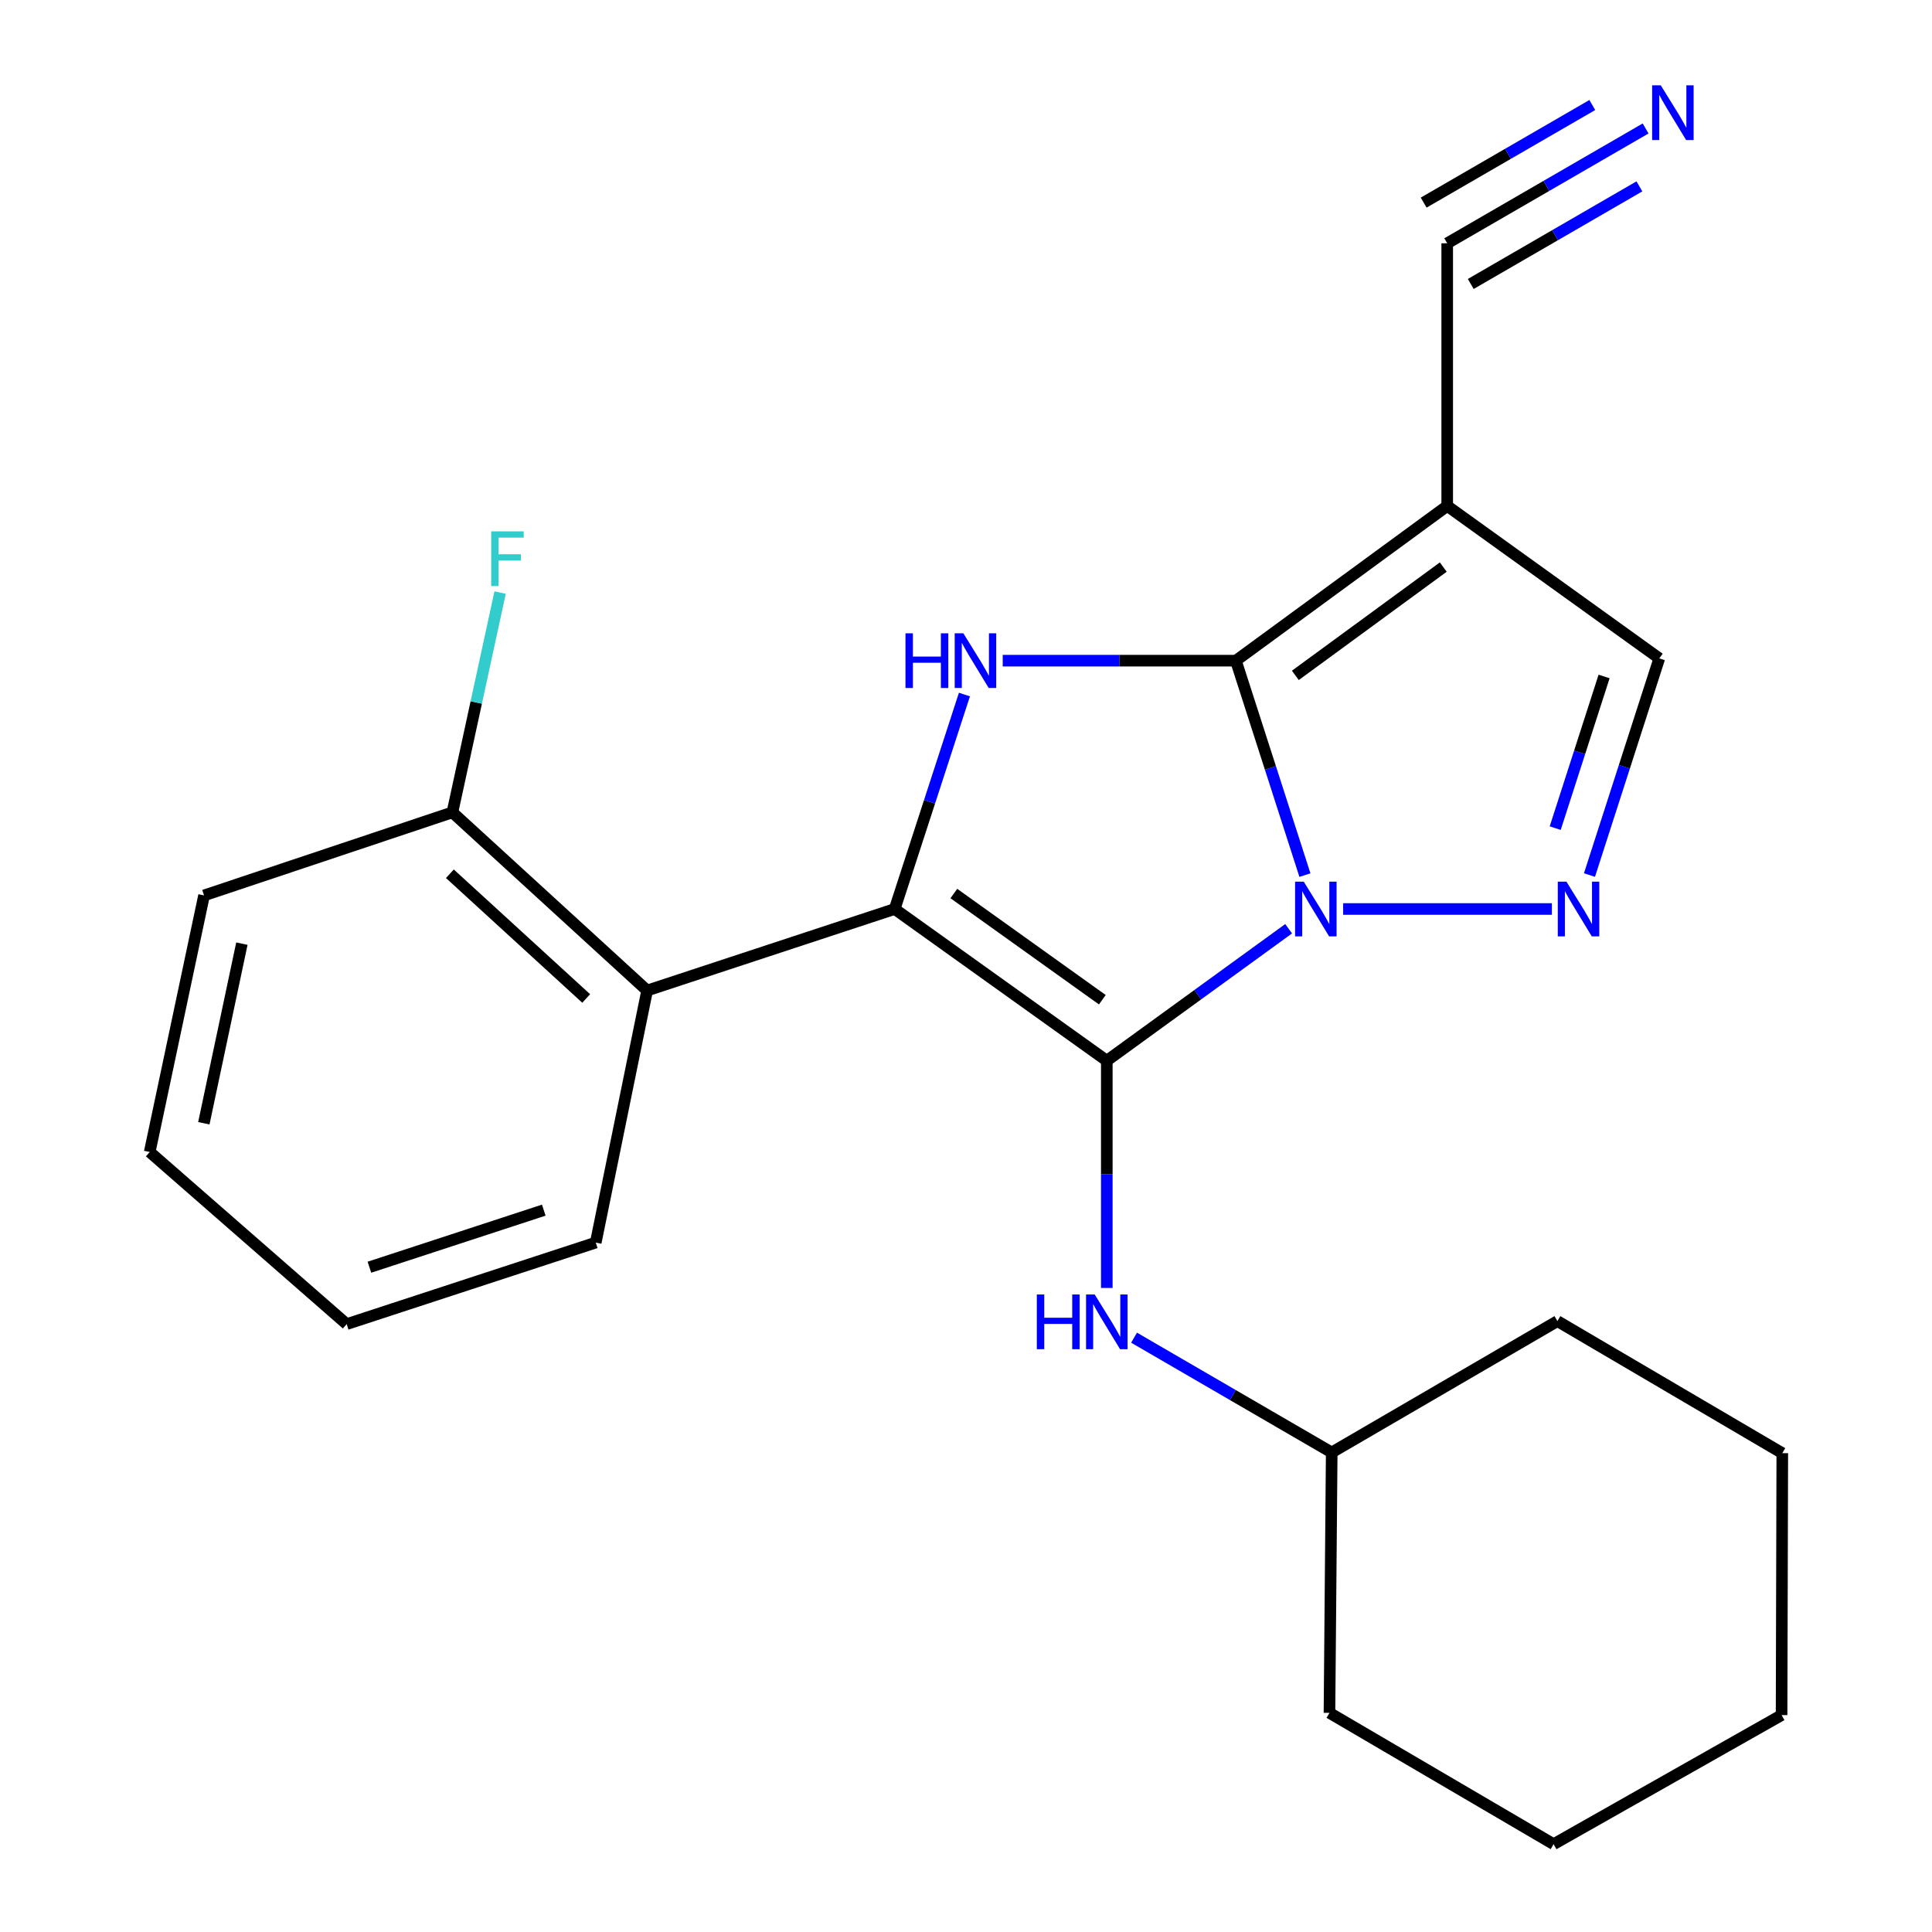 <?xml version='1.0' encoding='iso-8859-1'?>
<svg version='1.1' baseProfile='full'
              xmlns='http://www.w3.org/2000/svg'
                      xmlns:rdkit='http://www.rdkit.org/xml'
                      xmlns:xlink='http://www.w3.org/1999/xlink'
                  xml:space='preserve'
width='1000px' height='1000px' viewBox='0 0 1000 1000'>
<!-- END OF HEADER -->
<rect style='opacity:1.0;fill:#FFFFFF;stroke:none' width='1000' height='1000' x='0' y='0'> </rect>
<path class='bond-0' d='M 666.992,480.717 L 619.935,514.87' style='fill:none;fill-rule:evenodd;stroke:#0000FF;stroke-width:6px;stroke-linecap:butt;stroke-linejoin:miter;stroke-opacity:1' />
<path class='bond-0' d='M 619.935,514.87 L 572.878,549.024' style='fill:none;fill-rule:evenodd;stroke:#000000;stroke-width:6px;stroke-linecap:butt;stroke-linejoin:miter;stroke-opacity:1' />
<path class='bond-1' d='M 675.428,452.96 L 657.558,397.459' style='fill:none;fill-rule:evenodd;stroke:#0000FF;stroke-width:6px;stroke-linecap:butt;stroke-linejoin:miter;stroke-opacity:1' />
<path class='bond-1' d='M 657.558,397.459 L 639.688,341.959' style='fill:none;fill-rule:evenodd;stroke:#000000;stroke-width:6px;stroke-linecap:butt;stroke-linejoin:miter;stroke-opacity:1' />
<path class='bond-4' d='M 695.213,470.496 L 803.26,470.496' style='fill:none;fill-rule:evenodd;stroke:#0000FF;stroke-width:6px;stroke-linecap:butt;stroke-linejoin:miter;stroke-opacity:1' />
<path class='bond-2' d='M 572.878,549.024 L 463.088,470.496' style='fill:none;fill-rule:evenodd;stroke:#000000;stroke-width:6px;stroke-linecap:butt;stroke-linejoin:miter;stroke-opacity:1' />
<path class='bond-2' d='M 570.563,517.457 L 493.71,462.487' style='fill:none;fill-rule:evenodd;stroke:#000000;stroke-width:6px;stroke-linecap:butt;stroke-linejoin:miter;stroke-opacity:1' />
<path class='bond-7' d='M 572.878,549.024 L 572.878,607.835' style='fill:none;fill-rule:evenodd;stroke:#000000;stroke-width:6px;stroke-linecap:butt;stroke-linejoin:miter;stroke-opacity:1' />
<path class='bond-7' d='M 572.878,607.835 L 572.878,666.645' style='fill:none;fill-rule:evenodd;stroke:#0000FF;stroke-width:6px;stroke-linecap:butt;stroke-linejoin:miter;stroke-opacity:1' />
<path class='bond-3' d='M 639.688,341.959 L 579.345,341.959' style='fill:none;fill-rule:evenodd;stroke:#000000;stroke-width:6px;stroke-linecap:butt;stroke-linejoin:miter;stroke-opacity:1' />
<path class='bond-3' d='M 579.345,341.959 L 519.003,341.959' style='fill:none;fill-rule:evenodd;stroke:#0000FF;stroke-width:6px;stroke-linecap:butt;stroke-linejoin:miter;stroke-opacity:1' />
<path class='bond-5' d='M 639.688,341.959 L 749.073,261.876' style='fill:none;fill-rule:evenodd;stroke:#000000;stroke-width:6px;stroke-linecap:butt;stroke-linejoin:miter;stroke-opacity:1' />
<path class='bond-5' d='M 670.468,349.577 L 747.037,293.519' style='fill:none;fill-rule:evenodd;stroke:#000000;stroke-width:6px;stroke-linecap:butt;stroke-linejoin:miter;stroke-opacity:1' />
<path class='bond-6' d='M 463.088,470.496 L 334.956,512.693' style='fill:none;fill-rule:evenodd;stroke:#000000;stroke-width:6px;stroke-linecap:butt;stroke-linejoin:miter;stroke-opacity:1' />
<path class='bond-24' d='M 463.088,470.496 L 481.138,414.997' style='fill:none;fill-rule:evenodd;stroke:#000000;stroke-width:6px;stroke-linecap:butt;stroke-linejoin:miter;stroke-opacity:1' />
<path class='bond-24' d='M 481.138,414.997 L 499.188,359.498' style='fill:none;fill-rule:evenodd;stroke:#0000FF;stroke-width:6px;stroke-linecap:butt;stroke-linejoin:miter;stroke-opacity:1' />
<path class='bond-8' d='M 822.707,452.929 L 840.779,396.856' style='fill:none;fill-rule:evenodd;stroke:#0000FF;stroke-width:6px;stroke-linecap:butt;stroke-linejoin:miter;stroke-opacity:1' />
<path class='bond-8' d='M 840.779,396.856 L 858.851,340.783' style='fill:none;fill-rule:evenodd;stroke:#000000;stroke-width:6px;stroke-linecap:butt;stroke-linejoin:miter;stroke-opacity:1' />
<path class='bond-8' d='M 804.973,428.644 L 817.623,389.393' style='fill:none;fill-rule:evenodd;stroke:#0000FF;stroke-width:6px;stroke-linecap:butt;stroke-linejoin:miter;stroke-opacity:1' />
<path class='bond-8' d='M 817.623,389.393 L 830.273,350.142' style='fill:none;fill-rule:evenodd;stroke:#000000;stroke-width:6px;stroke-linecap:butt;stroke-linejoin:miter;stroke-opacity:1' />
<path class='bond-9' d='M 749.073,261.876 L 749.073,125.932' style='fill:none;fill-rule:evenodd;stroke:#000000;stroke-width:6px;stroke-linecap:butt;stroke-linejoin:miter;stroke-opacity:1' />
<path class='bond-23' d='M 749.073,261.876 L 858.851,340.783' style='fill:none;fill-rule:evenodd;stroke:#000000;stroke-width:6px;stroke-linecap:butt;stroke-linejoin:miter;stroke-opacity:1' />
<path class='bond-11' d='M 334.956,512.693 L 234.167,420.473' style='fill:none;fill-rule:evenodd;stroke:#000000;stroke-width:6px;stroke-linecap:butt;stroke-linejoin:miter;stroke-opacity:1' />
<path class='bond-11' d='M 303.414,516.809 L 232.862,452.255' style='fill:none;fill-rule:evenodd;stroke:#000000;stroke-width:6px;stroke-linecap:butt;stroke-linejoin:miter;stroke-opacity:1' />
<path class='bond-14' d='M 334.956,512.693 L 308.356,643.163' style='fill:none;fill-rule:evenodd;stroke:#000000;stroke-width:6px;stroke-linecap:butt;stroke-linejoin:miter;stroke-opacity:1' />
<path class='bond-13' d='M 586.984,692.376 L 638.138,722.084' style='fill:none;fill-rule:evenodd;stroke:#0000FF;stroke-width:6px;stroke-linecap:butt;stroke-linejoin:miter;stroke-opacity:1' />
<path class='bond-13' d='M 638.138,722.084 L 689.292,751.792' style='fill:none;fill-rule:evenodd;stroke:#000000;stroke-width:6px;stroke-linecap:butt;stroke-linejoin:miter;stroke-opacity:1' />
<path class='bond-10' d='M 749.073,125.932 L 800.419,96.213' style='fill:none;fill-rule:evenodd;stroke:#000000;stroke-width:6px;stroke-linecap:butt;stroke-linejoin:miter;stroke-opacity:1' />
<path class='bond-10' d='M 800.419,96.213 L 851.765,66.494' style='fill:none;fill-rule:evenodd;stroke:#0000FF;stroke-width:6px;stroke-linecap:butt;stroke-linejoin:miter;stroke-opacity:1' />
<path class='bond-10' d='M 761.261,146.988 L 804.905,121.727' style='fill:none;fill-rule:evenodd;stroke:#000000;stroke-width:6px;stroke-linecap:butt;stroke-linejoin:miter;stroke-opacity:1' />
<path class='bond-10' d='M 804.905,121.727 L 848.548,96.466' style='fill:none;fill-rule:evenodd;stroke:#0000FF;stroke-width:6px;stroke-linecap:butt;stroke-linejoin:miter;stroke-opacity:1' />
<path class='bond-10' d='M 736.886,104.876 L 780.53,79.615' style='fill:none;fill-rule:evenodd;stroke:#000000;stroke-width:6px;stroke-linecap:butt;stroke-linejoin:miter;stroke-opacity:1' />
<path class='bond-10' d='M 780.53,79.615 L 824.174,54.353' style='fill:none;fill-rule:evenodd;stroke:#0000FF;stroke-width:6px;stroke-linecap:butt;stroke-linejoin:miter;stroke-opacity:1' />
<path class='bond-12' d='M 234.167,420.473 L 246.512,363.592' style='fill:none;fill-rule:evenodd;stroke:#000000;stroke-width:6px;stroke-linecap:butt;stroke-linejoin:miter;stroke-opacity:1' />
<path class='bond-12' d='M 246.512,363.592 L 258.857,306.71' style='fill:none;fill-rule:evenodd;stroke:#33CCCC;stroke-width:6px;stroke-linecap:butt;stroke-linejoin:miter;stroke-opacity:1' />
<path class='bond-15' d='M 234.167,420.473 L 105.616,463.468' style='fill:none;fill-rule:evenodd;stroke:#000000;stroke-width:6px;stroke-linecap:butt;stroke-linejoin:miter;stroke-opacity:1' />
<path class='bond-16' d='M 689.292,751.792 L 806.111,683.806' style='fill:none;fill-rule:evenodd;stroke:#000000;stroke-width:6px;stroke-linecap:butt;stroke-linejoin:miter;stroke-opacity:1' />
<path class='bond-17' d='M 689.292,751.792 L 688.13,886.573' style='fill:none;fill-rule:evenodd;stroke:#000000;stroke-width:6px;stroke-linecap:butt;stroke-linejoin:miter;stroke-opacity:1' />
<path class='bond-18' d='M 308.356,643.163 L 179.44,685.36' style='fill:none;fill-rule:evenodd;stroke:#000000;stroke-width:6px;stroke-linecap:butt;stroke-linejoin:miter;stroke-opacity:1' />
<path class='bond-18' d='M 281.451,626.371 L 191.21,655.909' style='fill:none;fill-rule:evenodd;stroke:#000000;stroke-width:6px;stroke-linecap:butt;stroke-linejoin:miter;stroke-opacity:1' />
<path class='bond-26' d='M 105.616,463.468 L 77.489,596.276' style='fill:none;fill-rule:evenodd;stroke:#000000;stroke-width:6px;stroke-linecap:butt;stroke-linejoin:miter;stroke-opacity:1' />
<path class='bond-26' d='M 125.198,488.43 L 105.509,581.396' style='fill:none;fill-rule:evenodd;stroke:#000000;stroke-width:6px;stroke-linecap:butt;stroke-linejoin:miter;stroke-opacity:1' />
<path class='bond-21' d='M 806.111,683.806 L 922.511,752.156' style='fill:none;fill-rule:evenodd;stroke:#000000;stroke-width:6px;stroke-linecap:butt;stroke-linejoin:miter;stroke-opacity:1' />
<path class='bond-20' d='M 688.13,886.573 L 804.138,954.545' style='fill:none;fill-rule:evenodd;stroke:#000000;stroke-width:6px;stroke-linecap:butt;stroke-linejoin:miter;stroke-opacity:1' />
<path class='bond-19' d='M 179.44,685.36 L 77.489,596.276' style='fill:none;fill-rule:evenodd;stroke:#000000;stroke-width:6px;stroke-linecap:butt;stroke-linejoin:miter;stroke-opacity:1' />
<path class='bond-22' d='M 804.138,954.545 L 922.146,887.736' style='fill:none;fill-rule:evenodd;stroke:#000000;stroke-width:6px;stroke-linecap:butt;stroke-linejoin:miter;stroke-opacity:1' />
<path class='bond-25' d='M 922.511,752.156 L 922.146,887.736' style='fill:none;fill-rule:evenodd;stroke:#000000;stroke-width:6px;stroke-linecap:butt;stroke-linejoin:miter;stroke-opacity:1' />
<path  class='atom-0' d='M 674.814 456.336
L 684.094 471.336
Q 685.014 472.816, 686.494 475.496
Q 687.974 478.176, 688.054 478.336
L 688.054 456.336
L 691.814 456.336
L 691.814 484.656
L 687.934 484.656
L 677.974 468.256
Q 676.814 466.336, 675.574 464.136
Q 674.374 461.936, 674.014 461.256
L 674.014 484.656
L 670.334 484.656
L 670.334 456.336
L 674.814 456.336
' fill='#0000FF'/>
<path  class='atom-4' d='M 468.673 327.799
L 472.513 327.799
L 472.513 339.839
L 486.993 339.839
L 486.993 327.799
L 490.833 327.799
L 490.833 356.119
L 486.993 356.119
L 486.993 343.039
L 472.513 343.039
L 472.513 356.119
L 468.673 356.119
L 468.673 327.799
' fill='#0000FF'/>
<path  class='atom-4' d='M 498.633 327.799
L 507.913 342.799
Q 508.833 344.279, 510.313 346.959
Q 511.793 349.639, 511.873 349.799
L 511.873 327.799
L 515.633 327.799
L 515.633 356.119
L 511.753 356.119
L 501.793 339.719
Q 500.633 337.799, 499.393 335.599
Q 498.193 333.399, 497.833 332.719
L 497.833 356.119
L 494.153 356.119
L 494.153 327.799
L 498.633 327.799
' fill='#0000FF'/>
<path  class='atom-5' d='M 810.785 456.336
L 820.065 471.336
Q 820.985 472.816, 822.465 475.496
Q 823.945 478.176, 824.025 478.336
L 824.025 456.336
L 827.785 456.336
L 827.785 484.656
L 823.905 484.656
L 813.945 468.256
Q 812.785 466.336, 811.545 464.136
Q 810.345 461.936, 809.985 461.256
L 809.985 484.656
L 806.305 484.656
L 806.305 456.336
L 810.785 456.336
' fill='#0000FF'/>
<path  class='atom-8' d='M 536.658 670.024
L 540.498 670.024
L 540.498 682.064
L 554.978 682.064
L 554.978 670.024
L 558.818 670.024
L 558.818 698.344
L 554.978 698.344
L 554.978 685.264
L 540.498 685.264
L 540.498 698.344
L 536.658 698.344
L 536.658 670.024
' fill='#0000FF'/>
<path  class='atom-8' d='M 566.618 670.024
L 575.898 685.024
Q 576.818 686.504, 578.298 689.184
Q 579.778 691.864, 579.858 692.024
L 579.858 670.024
L 583.618 670.024
L 583.618 698.344
L 579.738 698.344
L 569.778 681.944
Q 568.618 680.024, 567.378 677.824
Q 566.178 675.624, 565.818 674.944
L 565.818 698.344
L 562.138 698.344
L 562.138 670.024
L 566.618 670.024
' fill='#0000FF'/>
<path  class='atom-11' d='M 859.619 44.165
L 868.899 59.165
Q 869.819 60.645, 871.299 63.325
Q 872.779 66.005, 872.859 66.165
L 872.859 44.165
L 876.619 44.165
L 876.619 72.485
L 872.739 72.485
L 862.779 56.085
Q 861.619 54.165, 860.379 51.965
Q 859.179 49.765, 858.819 49.085
L 858.819 72.485
L 855.139 72.485
L 855.139 44.165
L 859.619 44.165
' fill='#0000FF'/>
<path  class='atom-13' d='M 254.239 275.032
L 271.079 275.032
L 271.079 278.272
L 258.039 278.272
L 258.039 286.872
L 269.639 286.872
L 269.639 290.152
L 258.039 290.152
L 258.039 303.352
L 254.239 303.352
L 254.239 275.032
' fill='#33CCCC'/>
</svg>

